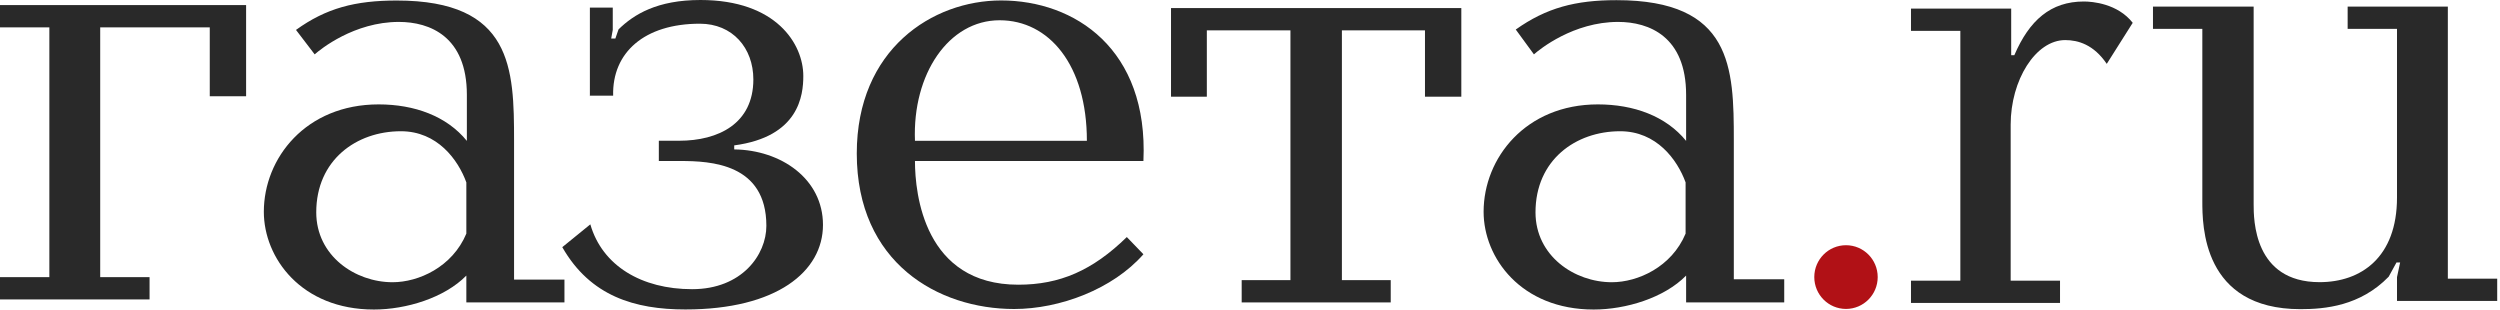 <svg width="210" height="26" viewBox="0 0 210 26" fill="none" xmlns="http://www.w3.org/2000/svg">
    <path d="M17.62 8.085V2.299H8.417V23.28H12.563V25.152H0V23.28H4.146V2.299H0V0.427H20.673V8.085H17.62Z" fill="#292929"/>
    <path d="M47.414 23.531V25.403H39.173V23.148C37.339 25.02 34.116 26 31.409 26C25.303 26 22.162 21.659 22.162 17.79C22.162 13.28 25.692 8.769 31.804 8.769C34.813 8.769 37.521 9.749 39.217 11.835V7.965C39.217 3.072 36.12 1.841 33.5 1.841C29.75 1.841 26.911 4.14 26.433 4.567L24.863 2.513C27.395 0.685 29.838 0.044 33.325 0.044C43.048 0.044 43.181 5.748 43.181 11.829V23.487H47.414V23.531ZM39.173 15.321C38.475 13.405 36.729 11.024 33.676 11.024C29.926 11.024 26.565 13.449 26.565 17.834C26.565 21.496 29.838 23.707 32.979 23.707C35.159 23.707 37.998 22.432 39.173 19.624V15.321Z" fill="#292929"/>
    <path d="M49.55 8.085V0.641H51.472V2.513L51.34 3.235H51.692L51.956 2.469C53.256 1.194 55.222 0 58.841 0C65.21 0 67.478 3.7 67.478 6.382C67.478 7.997 67.126 11.489 61.674 12.212V12.551C65.6 12.595 69.13 15.02 69.13 18.889C69.13 22.803 65.248 25.994 57.572 25.994C53.338 25.994 49.588 24.888 47.232 20.761L49.588 18.845C50.593 22.331 53.903 24.291 58.137 24.291C62.327 24.291 64.375 21.395 64.375 18.971C64.375 13.738 59.708 13.524 57.132 13.524H55.342V11.822H57.044C60.361 11.822 63.282 10.377 63.282 6.671C63.282 4.033 61.536 1.991 58.791 1.991C54.123 1.991 51.416 4.416 51.504 8.034H49.544V8.085H49.55Z" fill="#292929"/>
    <path d="M76.857 13.531C76.857 16.295 77.642 23.915 85.538 23.915C89.024 23.915 91.776 22.721 94.653 19.913L96.047 21.358C93.472 24.291 89.024 25.956 85.186 25.956C78.817 25.956 71.969 22.087 71.969 12.89C71.969 4.127 78.339 0.038 84.093 0.038C90.287 0.038 96.481 4.121 96.047 13.524H76.857V13.531ZM91.298 11.829C91.298 5.446 88.114 1.702 83.968 1.702C79.69 1.702 76.637 6.213 76.857 11.829H91.298Z" fill="#292929"/>
    <path d="M104.295 23.531H108.397V2.55H101.374V8.122H98.365V0.678H122.751V8.122H119.698V2.55H112.719V23.531H116.821V25.403H104.301V23.531H104.295Z" fill="#292929"/>
    <path d="M149.875 23.531V25.403H141.634V23.148C139.799 25.02 136.577 26 133.869 26C127.764 26 124.623 21.659 124.623 17.79C124.623 13.28 128.153 8.769 134.221 8.769C137.23 8.769 139.938 9.749 141.634 11.835V7.965C141.634 3.072 138.537 1.841 135.917 1.841C132.167 1.841 129.328 4.14 128.85 4.567L127.324 2.481C129.899 0.653 132.343 0.013 135.785 0.013C145.509 0.013 145.641 5.672 145.641 11.797V23.456H149.875V23.531ZM141.59 15.321C140.892 13.405 139.146 11.024 136.093 11.024C132.343 11.024 128.982 13.449 128.982 17.834C128.982 21.496 132.255 23.707 135.396 23.707C137.576 23.707 140.415 22.432 141.59 19.624V15.321Z" fill="#292929"/>
    <path d="M168.94 0.722V4.636H169.204C170.467 1.702 172.257 0.126 175.046 0.126C175.743 0.126 177.879 0.295 179.148 1.916L176.968 5.365C175.875 3.75 174.569 3.367 173.476 3.367C170.988 3.367 168.896 6.728 168.896 10.472V23.575H173.042V25.447H160.523V23.575H164.669V2.594H160.523V0.722H168.94Z" fill="#292929"/>
    <path d="M189.306 0.553V17.149C189.306 18.424 189.306 23.701 194.846 23.701C198.332 23.701 201.348 21.615 201.348 16.596V2.425H197.202V0.553H205.619V23.406H209.765V25.278H201.348V23.28L201.611 22.049H201.304L200.65 23.242C198.251 25.711 195.286 25.969 193.238 25.969C184.996 25.969 184.996 18.902 184.996 16.904V2.425H180.85V0.553H189.306Z" fill="#292929"/>
    <path d="M155.064 25.95C156.535 25.95 157.727 24.752 157.727 23.274C157.727 21.796 156.535 20.598 155.064 20.598C153.593 20.598 152.4 21.796 152.4 23.274C152.4 24.752 153.593 25.95 155.064 25.95Z" fill="#B11116"/>
</svg>
